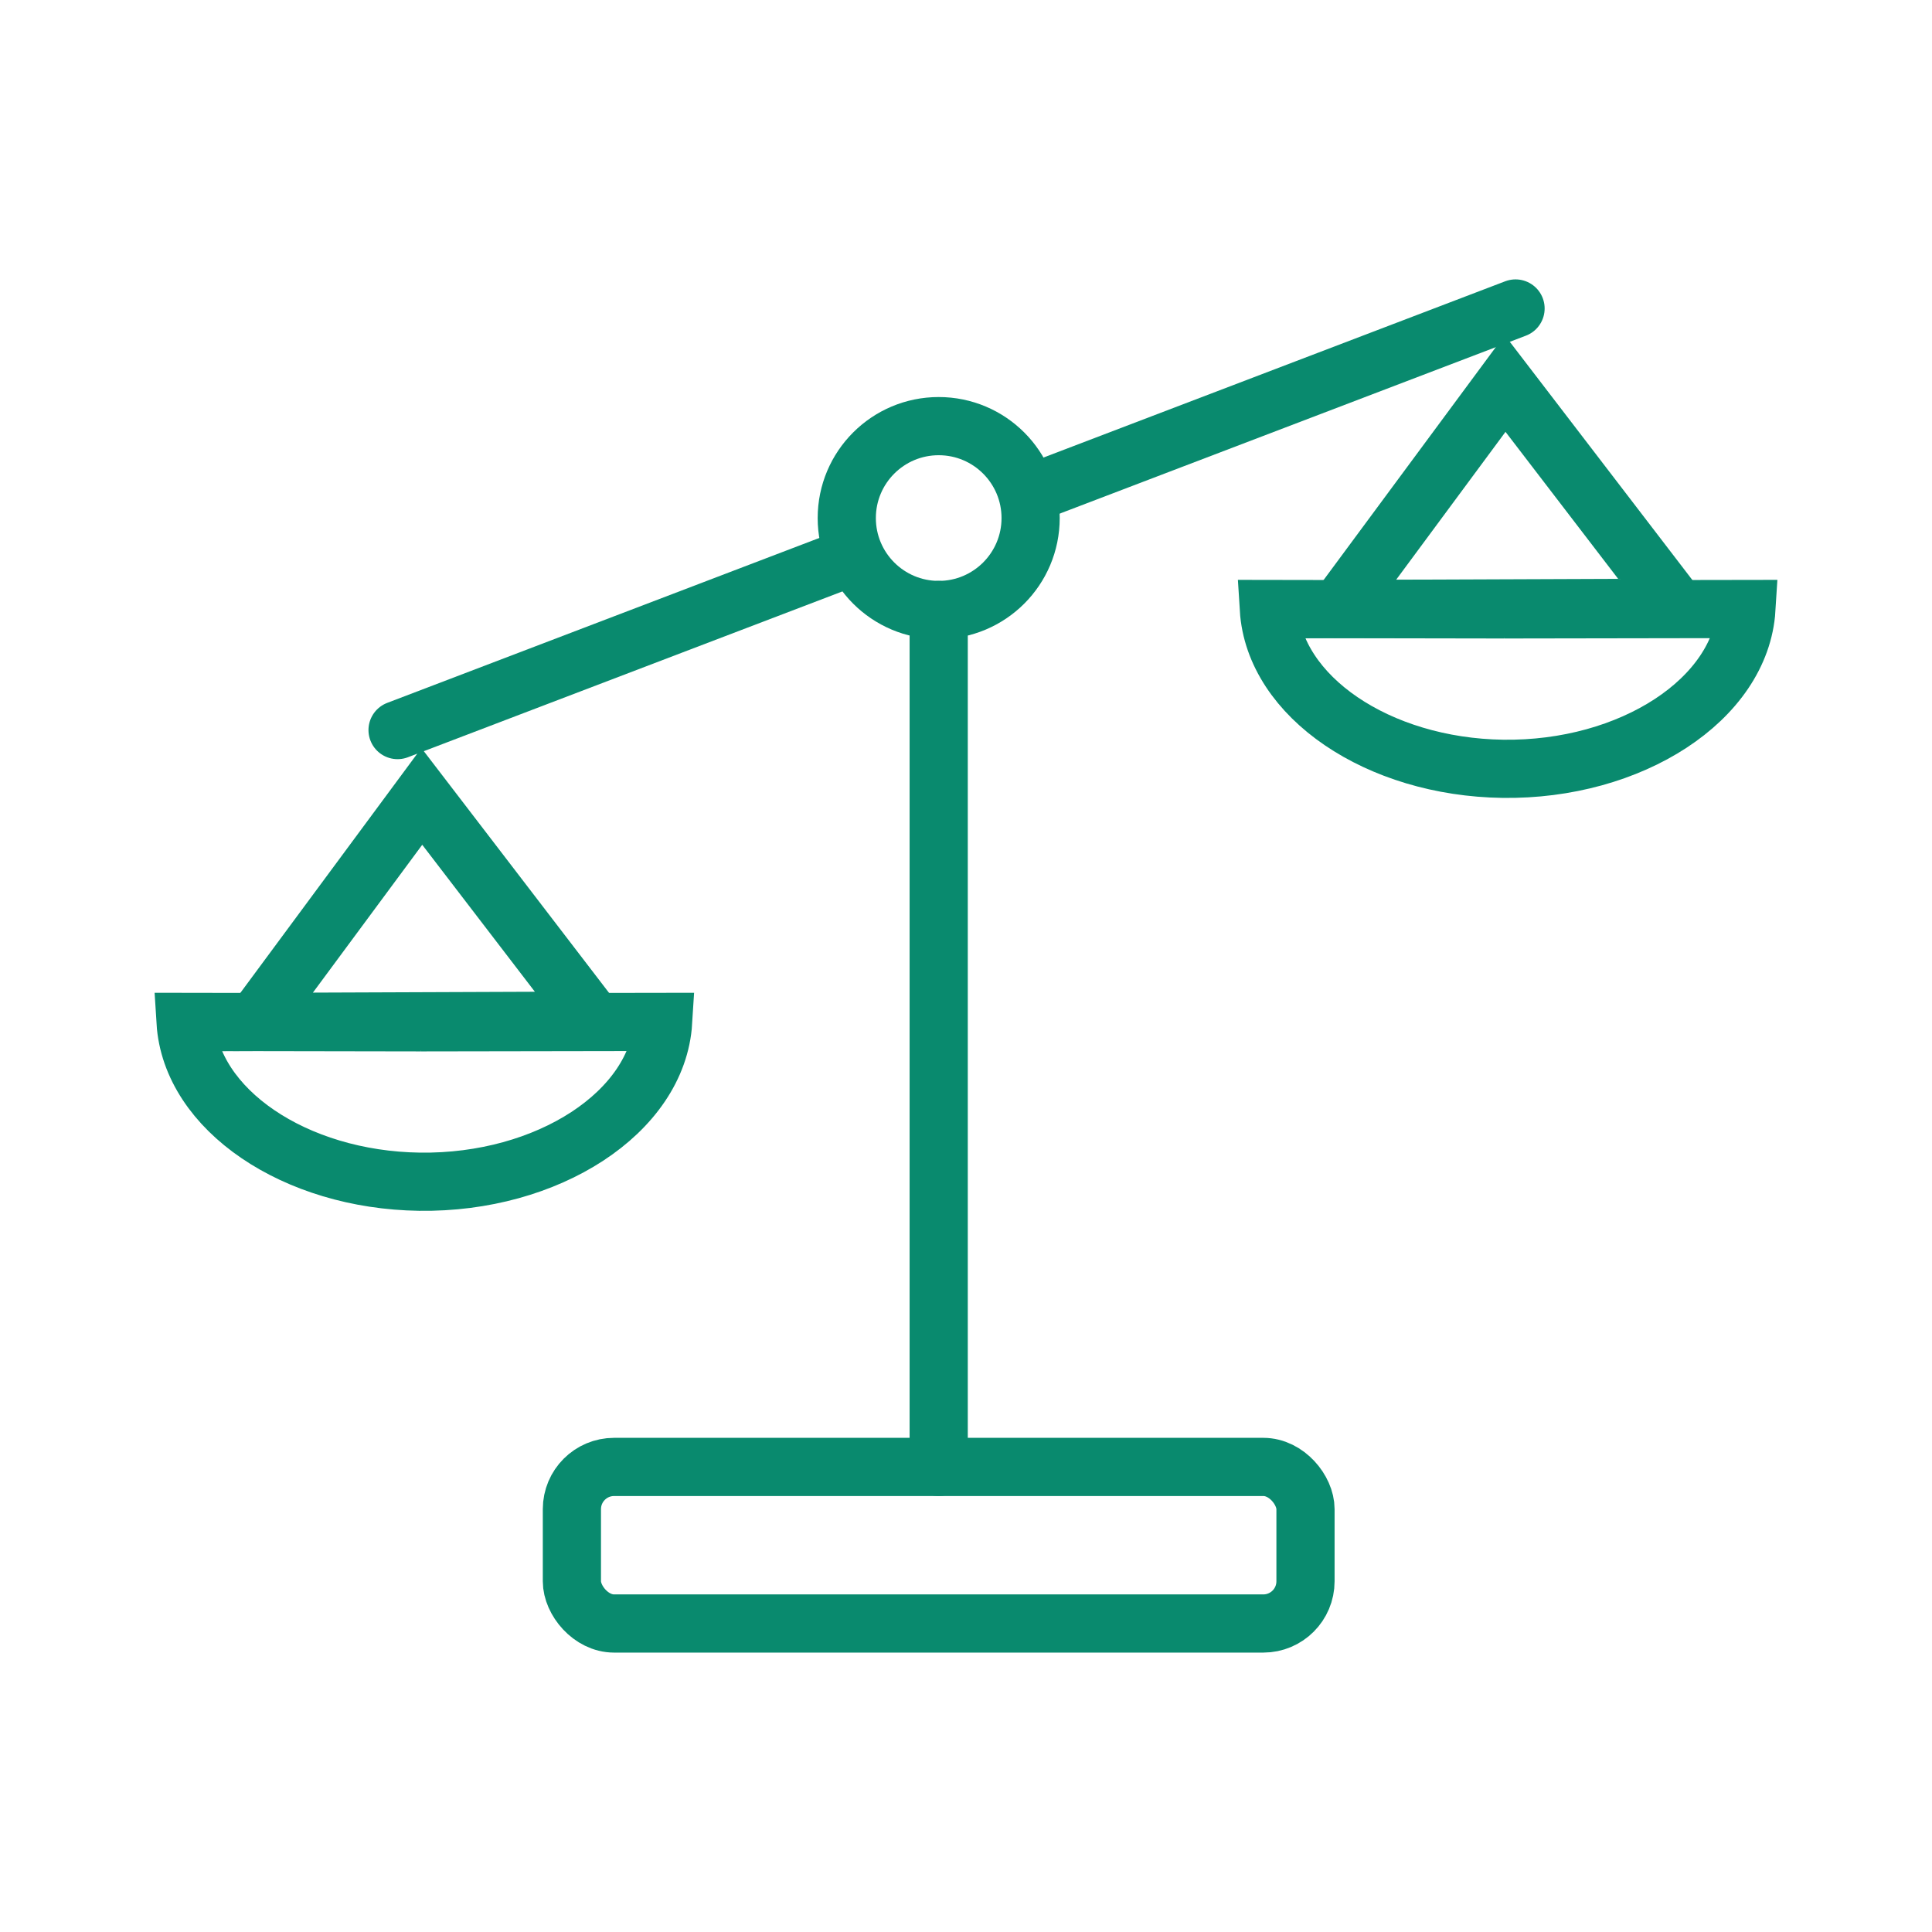 <?xml version="1.0" encoding="UTF-8"?><svg id="a" xmlns="http://www.w3.org/2000/svg" width="41mm" height="41mm" xmlns:xlink="http://www.w3.org/1999/xlink" viewBox="0 0 116.221 116.221"><defs><style>.c,.d,.e{fill:none;}.d{stroke-linecap:round;}.d,.e{stroke:#098a6e;stroke-miterlimit:10;stroke-width:3.5px;}.f{clip-path:url(#b);}</style><clipPath id="b"><rect class="c" width="116.221" height="116.221"/></clipPath></defs><g class="f"><g><g><path class="e" d="M25.333,61.498c-4.724-.008-9.447-.016-14.171-.024,.326,5.287,6.583,9.508,14.073,9.613,7.704,.108,14.319-4.173,14.657-9.613-4.853,.008-9.706,.016-14.559,.024Z"/><path class="e" d="M25.375,47.909c-3.344,4.522-6.688,9.044-10.032,13.566l20.369-.078c-3.446-4.496-6.891-8.992-10.337-13.488Z"/></g><g><circle class="d" cx="56.468" cy="31.164" r="5.53"/><line class="d" x1="56.468" y1="36.694" x2="56.468" y2="88.244"/></g><line class="d" x1="23.916" y1="43.918" x2="51.278" y2="33.474"/><line class="d" x1="61.998" y1="29.692" x2="91.169" y2="18.557"/><rect class="d" x="34.403" y="88.244" width="44.13" height="9.419" rx="2.539" ry="2.539"/><g><path class="e" d="M90.499,36.659c-4.724-.008-9.447-.016-14.171-.024,.326,5.287,6.583,9.508,14.073,9.613,7.704,.108,14.319-4.173,14.657-9.613-4.853,.008-9.706,.016-14.559,.024Z"/><path class="e" d="M90.54,23.069c-3.344,4.522-6.688,9.044-10.032,13.566l20.369-.078c-3.446-4.496-6.891-8.992-10.337-13.488Z"/></g></g></g></svg>